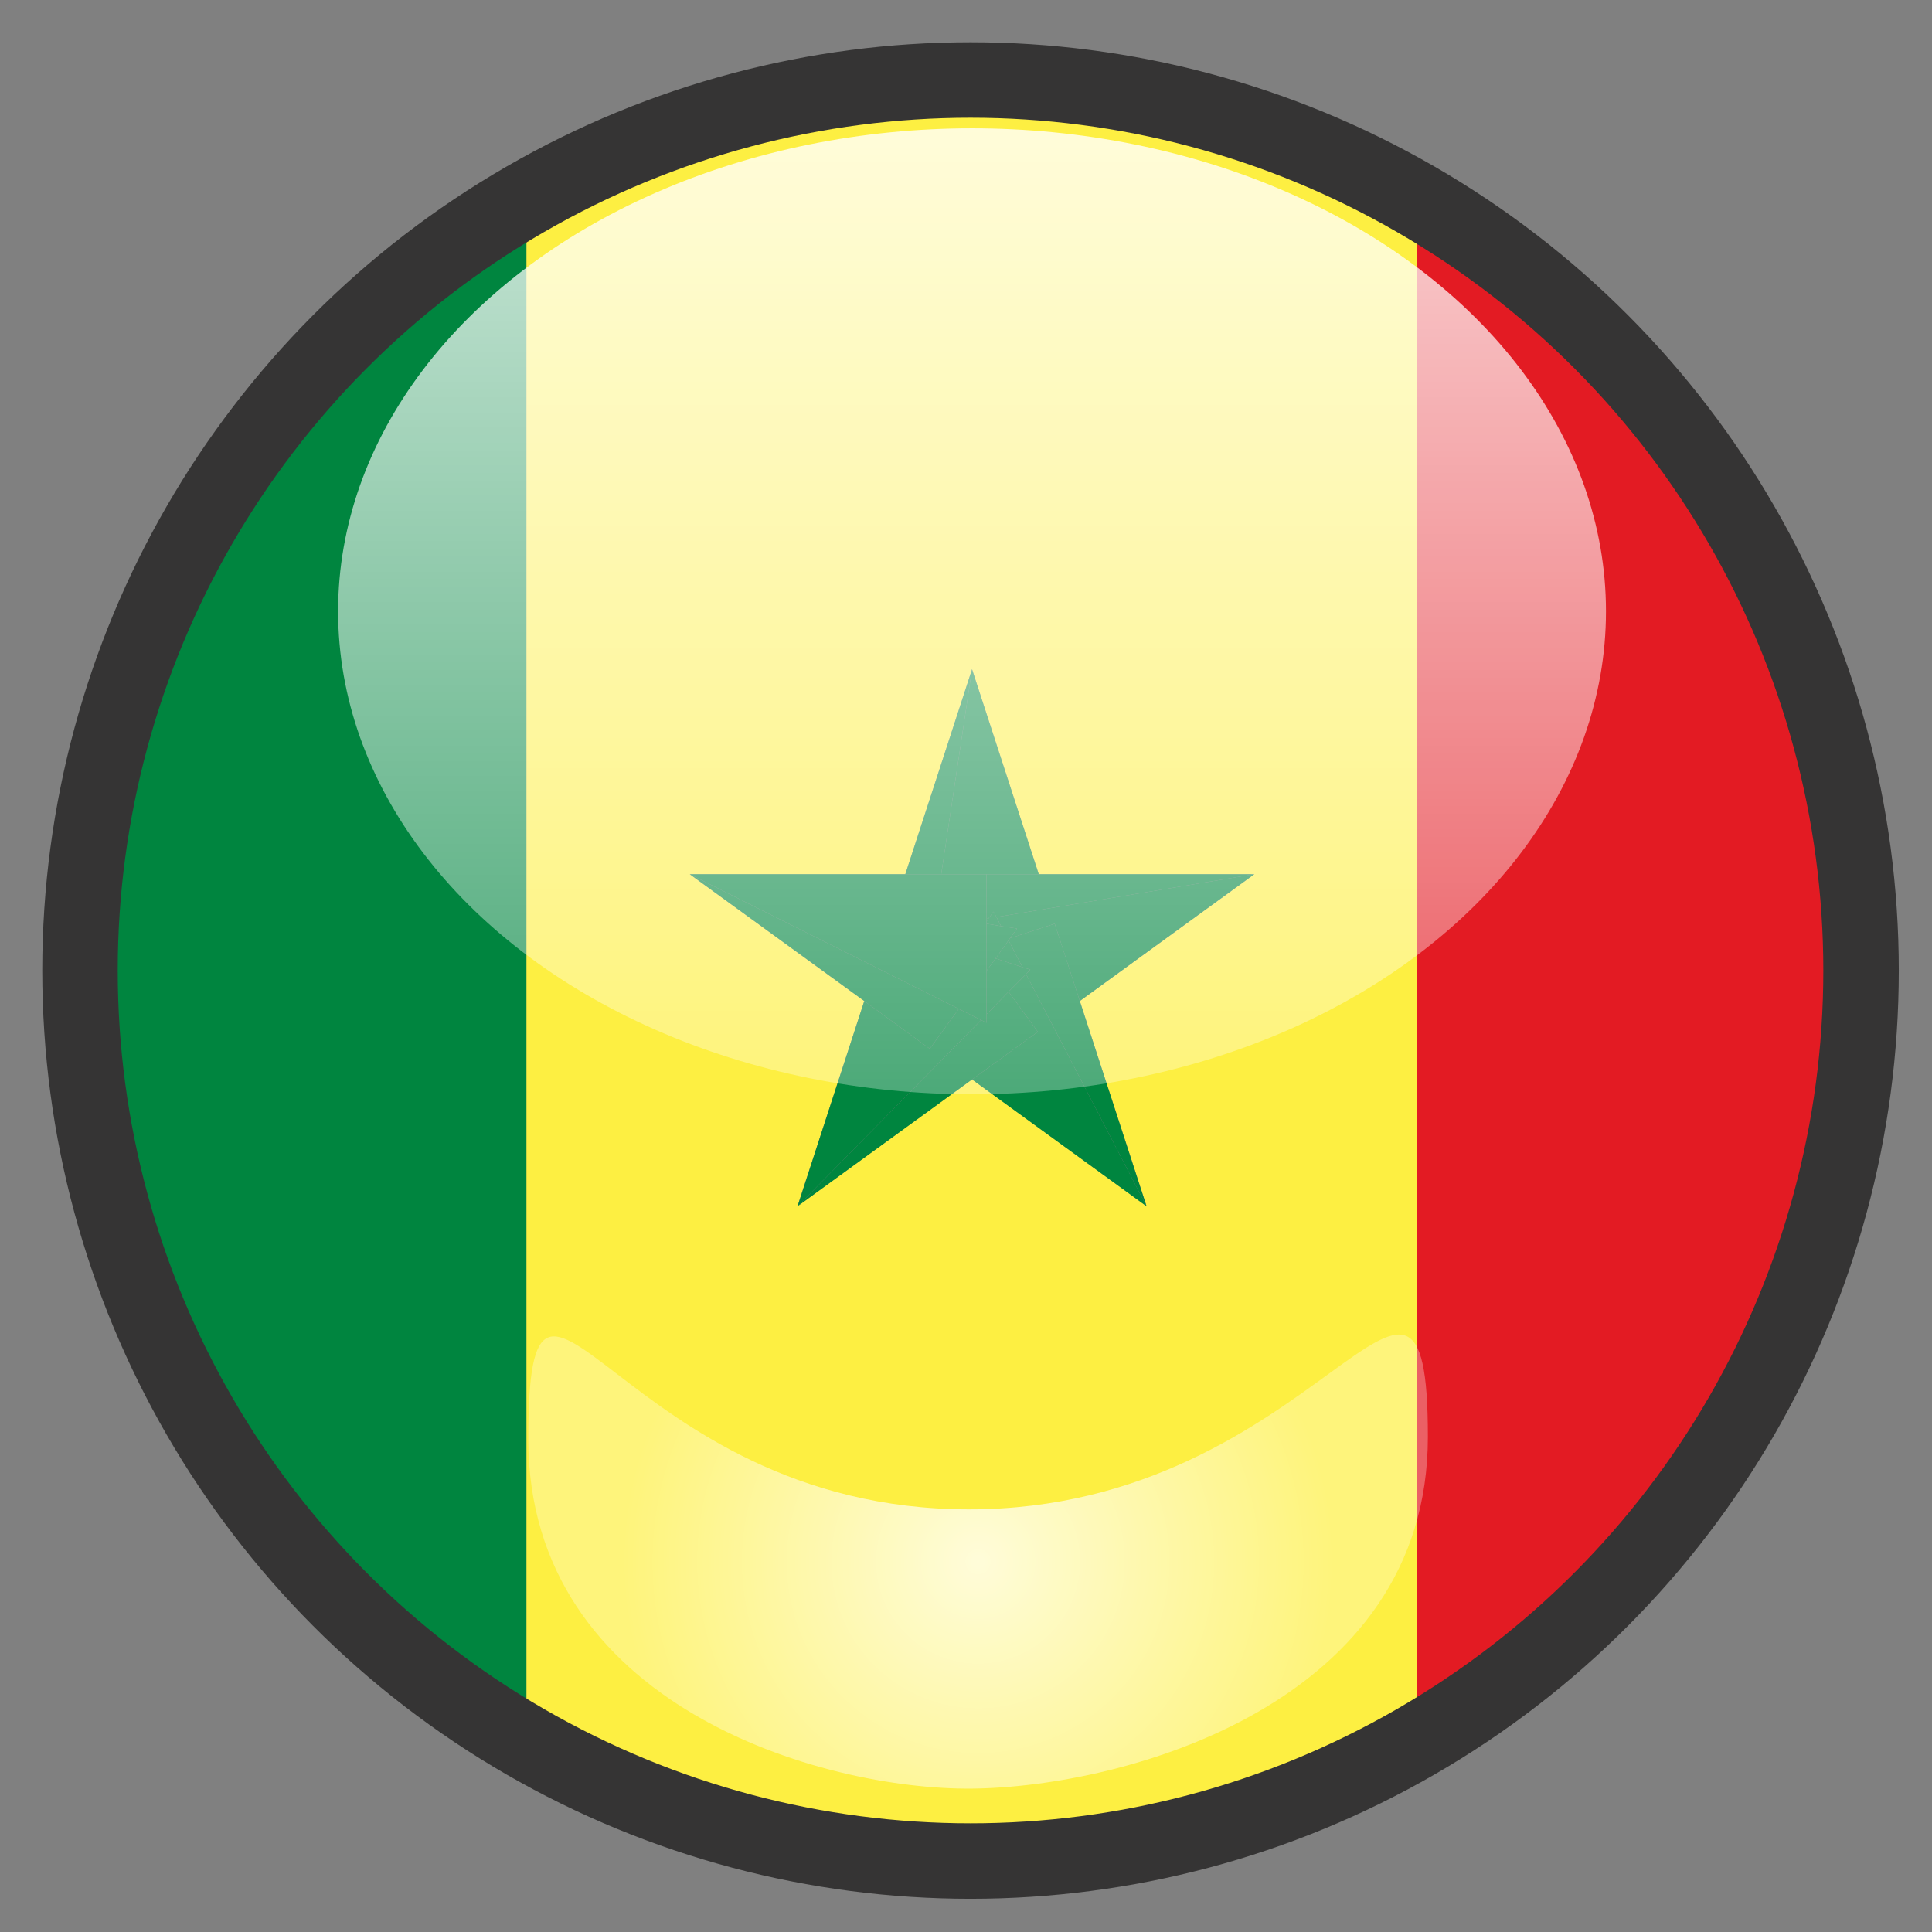<?xml version="1.0" encoding="utf-8"?>
<!-- Generator: Adobe Illustrator 22.0.1, SVG Export Plug-In . SVG Version: 6.00 Build 0)  -->
<svg version="1.1" xmlns="http://www.w3.org/2000/svg" xmlns:xlink="http://www.w3.org/1999/xlink" x="0px" y="0px" width="640px"
	 height="640px" viewBox="0 0 640 640" style="enable-background:new 0 0 640 640;" xml:space="preserve">
<rect x="0" y="0" width="640" height="640" fill="#808080" stroke="none"/>
<g id="Layer_8">
	<g>
		<path style="fill:none;" d="M259.2,615c20.1,4.2,40.9,6.5,62.3,6.5s42.2-2.3,62.3-6.5H259.2z"/>
		<path style="fill:none;" d="M321.5,21.5c-15.6,0-31,1.2-45.9,3.5h91.9C352.5,22.7,337.1,21.5,321.5,21.5z"/>
		<path style="fill:#00853F;" d="M21.5,321.5c0,112.3,61.7,210.1,153,261.6V59.9C83.2,111.4,21.5,209.2,21.5,321.5z"/>
		<path style="fill:#FDEF42;" d="M469.5,582.5v-522c-31-17.6-65.4-29.9-102.1-35.5h-91.9c-36.2,5.6-70.3,17.6-101.1,34.9v523.1
			c26.1,14.7,54.5,25.6,84.7,31.9h124.6C414.4,608.5,443.2,597.5,469.5,582.5z M228.5,289.6h71.4l22.1-67.9l22.1,67.9h71.4l-57.8,42
			l22.1,67.9l-57.8-42l-57.8,42l22.1-67.9L228.5,289.6z"/>
		<path style="fill:#E31B23;" d="M621.5,321.5c0-111.9-61.2-209.4-152-261v522C560.3,530.9,621.5,433.4,621.5,321.5z"/>
		<polygon style="fill:#00853F;" points="322,221.7 299.9,289.6 311.8,289.6 		"/>
		<polygon style="fill:#00853F;" points="317.2,289.6 326.8,289.6 344.1,289.6 322,221.7 311.8,289.6 		"/>
		<polygon style="fill:#00853F;" points="326.8,289.6 326.8,304.4 327.5,304.2 329.1,302 330.1,303.8 415.5,289.6 344.1,289.6 		"/>
		<polygon style="fill:#00853F;" points="330.1,303.8 331.6,306.8 336.9,307.6 334.6,310.8 349.4,306 357.7,331.6 415.5,289.6 		"/>
		<polygon style="fill:#00853F;" points="326.8,304.4 326.8,305.2 327.5,304.2 		"/>
		<polygon style="fill:#00853F;" points="349.4,306 334.6,310.8 334.1,311.5 338.7,320.4 341.3,321.2 339.9,322.7 379.8,399.6 
			357.7,331.6 		"/>
		<polygon style="fill:#00853F;" points="330.1,303.8 329.1,302 327.5,304.2 326.8,305.2 326.8,306 331.6,306.8 		"/>
		<polygon style="fill:#00853F;" points="339.9,322.7 334.1,328.5 343.8,341.8 322,357.6 379.8,399.6 		"/>
		<polygon style="fill:#00853F;" points="338.7,320.4 334.1,311.5 329.8,317.5 		"/>
		<polygon style="fill:#00853F;" points="343.8,341.8 334.1,328.5 326.8,336 326.8,338.8 325,337.9 264.2,399.6 322,357.6 		"/>
		<polygon style="fill:#00853F;" points="325,337.9 317.6,334.2 308,347.4 286.3,331.6 264.2,399.6 		"/>
		<polygon style="fill:#00853F;" points="334.1,328.5 339.9,322.7 341.3,321.2 338.7,320.4 329.8,317.5 326.8,321.6 326.8,336 		"/>
		<polygon style="fill:#00853F;" points="329.8,317.5 334.1,311.5 334.6,310.8 336.9,307.6 331.6,306.8 326.8,306 326.8,321.6 		"/>
		<polygon style="fill:#00853F;" points="308,347.4 317.6,334.2 228.5,289.6 286.3,331.6 		"/>
		<polygon style="fill:#00853F;" points="317.6,334.2 325,337.9 326.8,338.8 326.8,336 326.8,321.6 326.8,306 326.8,305.2 
			326.8,304.4 326.8,289.6 317.2,289.6 311.8,289.6 299.9,289.6 228.5,289.6 		"/>
	</g>
</g>
<g id="Layer_2_copy_1_">
	<circle style="fill:none;stroke:#353434;stroke-width:25;stroke-miterlimit:10;" cx="321.5" cy="321.5" r="295"/>
</g>
<g id="Layer_4">
	<linearGradient id="SVGID_1_" gradientUnits="userSpaceOnUse" x1="322" y1="362.5" x2="322" y2="42.5">
		<stop  offset="0" style="stop-color:#FFFFFF;stop-opacity:0.3"/>
		<stop  offset="1" style="stop-color:#FFFFFF;stop-opacity:0.8"/>
	</linearGradient>
	<ellipse style="fill:url(#SVGID_1_);" cx="322" cy="202.5" rx="210" ry="160"/>
</g>
<g id="Layer_4_copy">
	<radialGradient id="SVGID_2_" cx="324" cy="517.308" r="118.016" gradientUnits="userSpaceOnUse">
		<stop  offset="0" style="stop-color:#FFFFFF;stop-opacity:0.8"/>
		<stop  offset="1" style="stop-color:#FFFFFF;stop-opacity:0.3"/>
	</radialGradient>
	<path style="fill:url(#SVGID_2_);" d="M473,476c0,88.4-100.3,116-151,116.5C272.3,593,175,565,175,476.7S205,500,321,500
		S473,387.6,473,476z"/>
</g>
<g id="Layer_3">
</g>
</svg>
